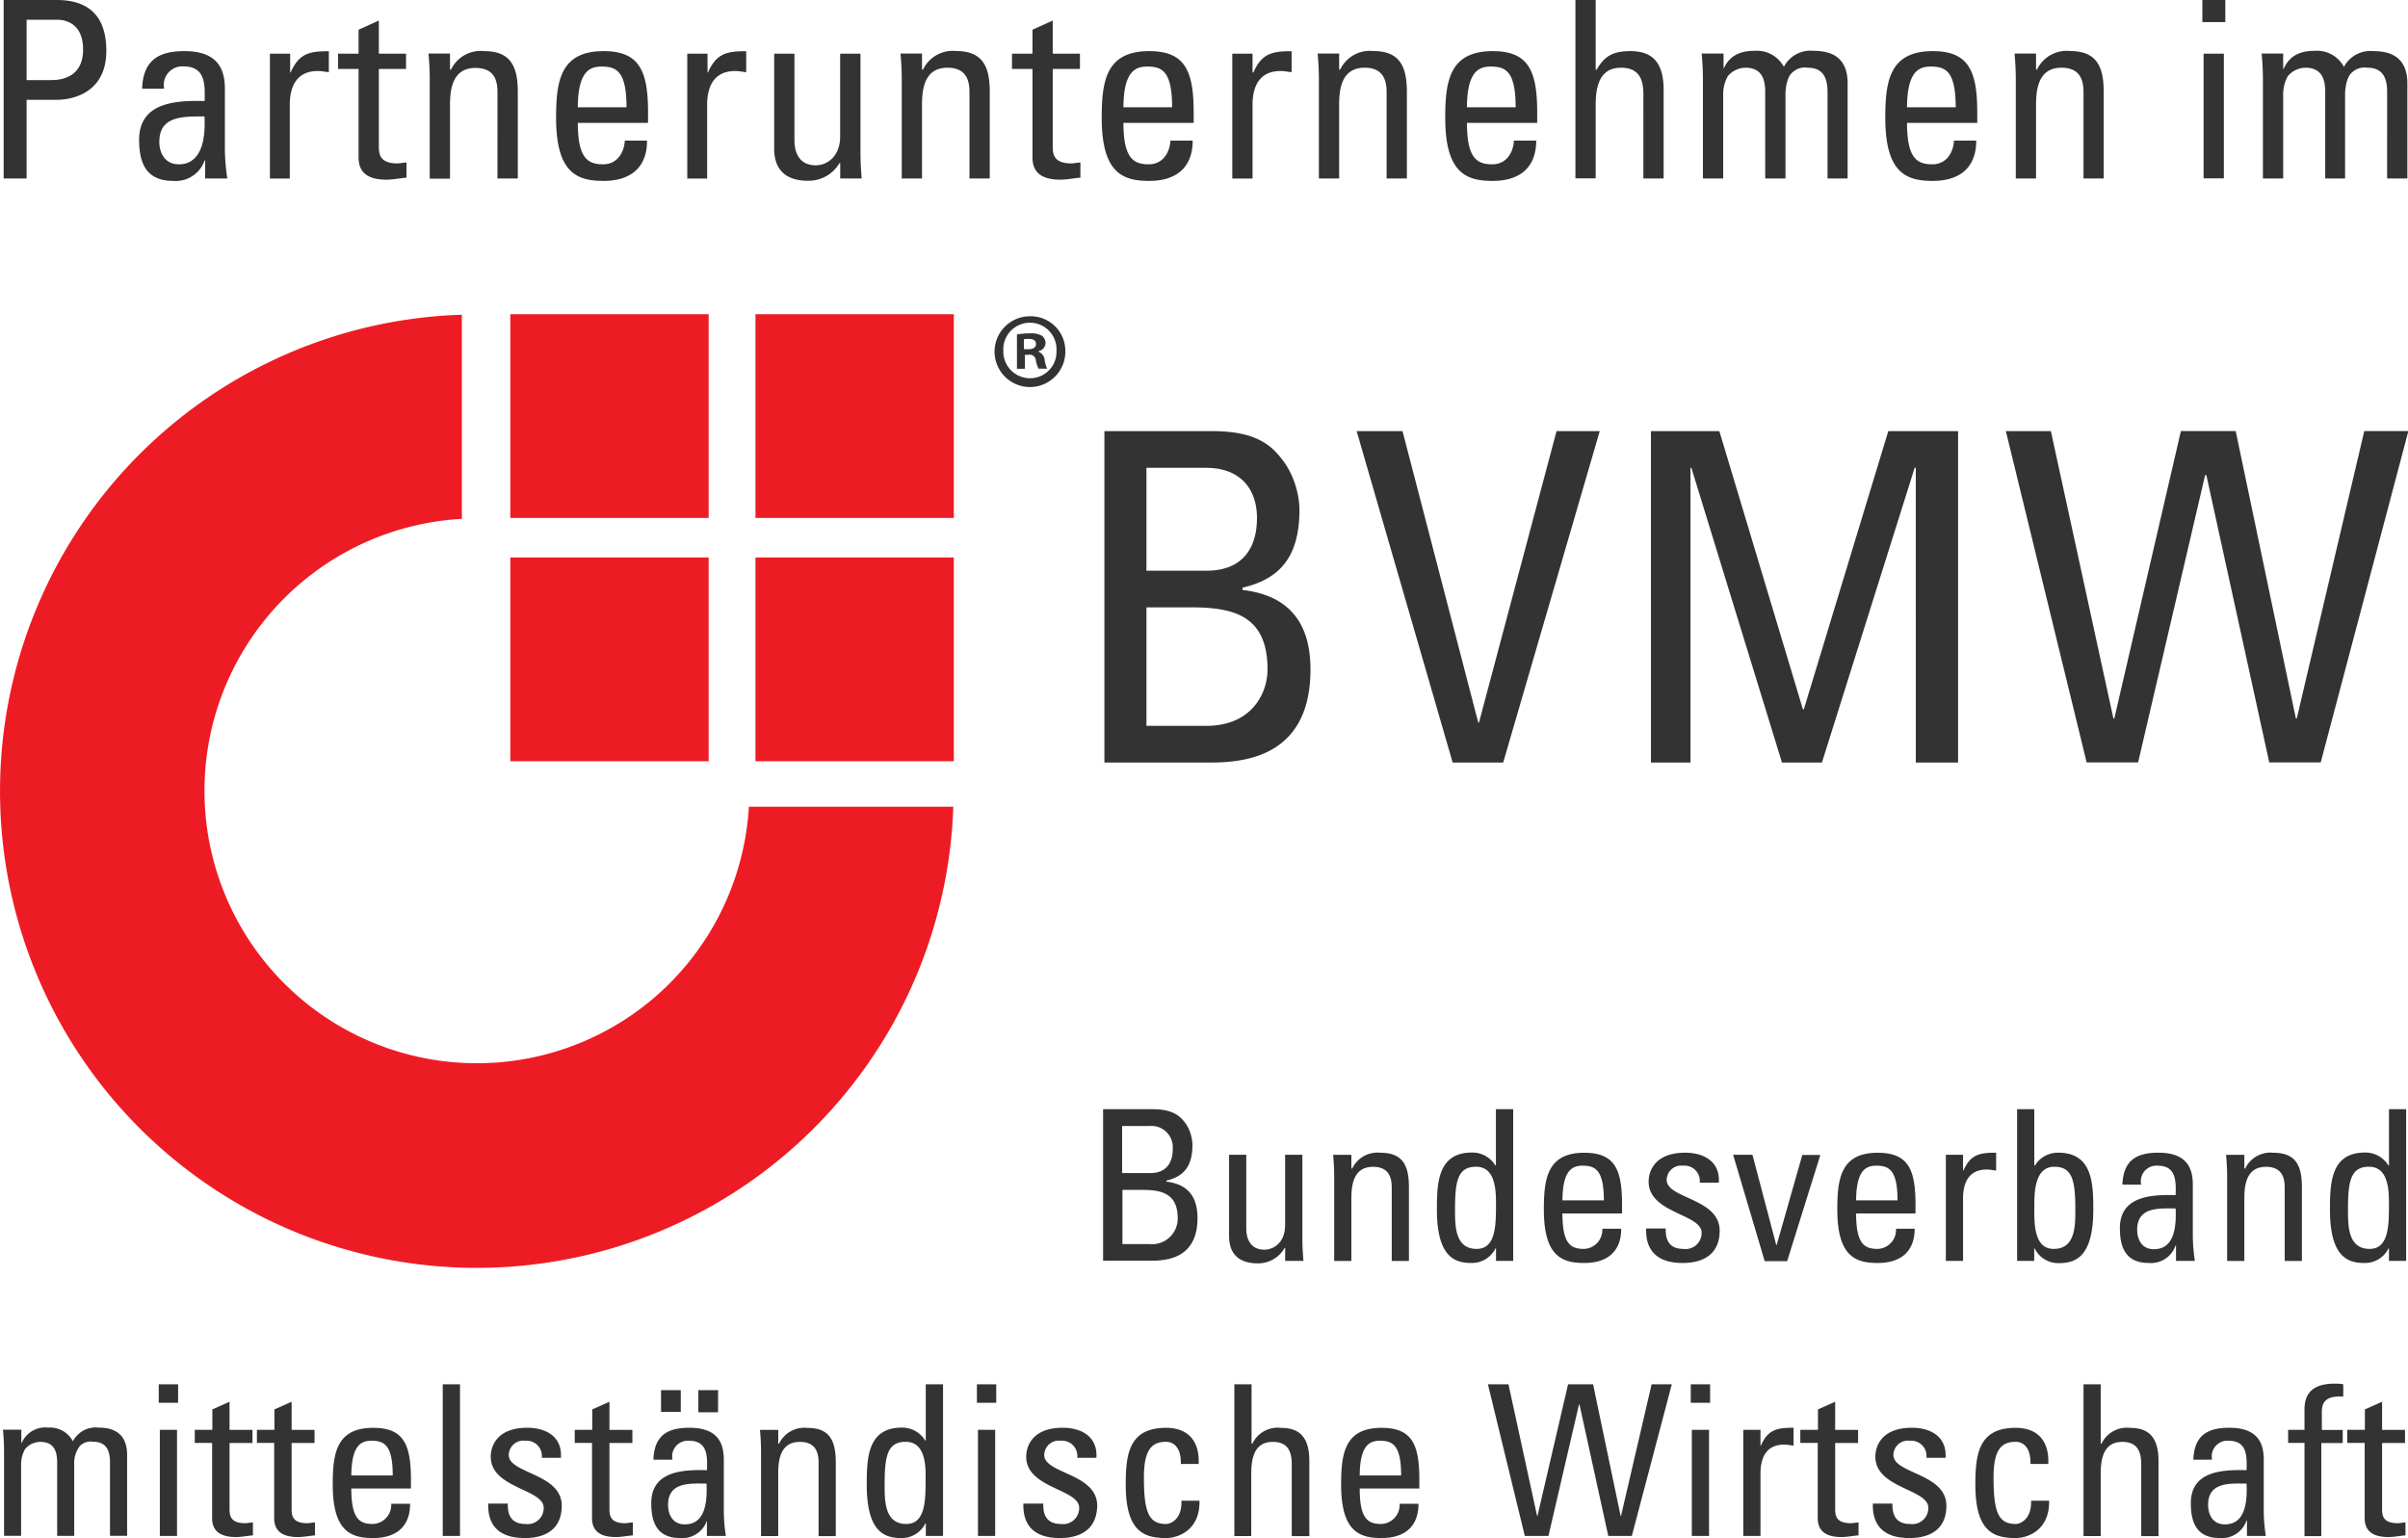 <svg xmlns="http://www.w3.org/2000/svg" viewBox="0 0 315.02 201.24"><defs><style>.cls-1{fill:#ed1c24}</style></defs><path class="cls-1" d="M60.42 41.18a62.37 62.37 0 1 0 64.29 64.37H97.97a35.64 35.64 0 1 1-37.55-37.66V41.18z"/><path class="cls-1" d="M66.76 41.11h25.95v26.66H66.76zm0 31.83h25.95V99.6H66.76zm32.07-31.83h25.95v26.66H98.83zm0 31.83h25.95V99.6H98.83z"/><path d="M.48 23.35V0h6.93c3.14 0 6.5 1.16 6.5 6.66 0 5.3-4.14 6.4-6.53 6.4h-3.9v10.29h-3zm3-12.87h3.25c1.23 0 4.14-.32 4.14-4s-2.66-3.89-3.3-3.89H3.48v7.89zm23.36 10.51h-.07a4 4 0 0 1-4.11 2.68c-3.46 0-4.46-2.23-4.46-5.37 0-4.95 4.85-5.17 8.57-5.08.06-2.17.1-4.53-2.75-4.53a2.42 2.42 0 0 0-2.54 2.92h-2.89c.13-3.65 2.07-4.92 5.53-4.92 4.2 0 5.3 2.17 5.3 4.92v7.86a25.83 25.83 0 0 0 .32 3.88h-2.9v-2.36zm-6-2.49c0 1.58.78 3 2.55 3 1.62 0 3.62-1 3.36-6.27-2.5.03-5.9-.19-5.9 3.27zm17.12-9.02h.06c1.1-2.49 2.46-2.78 5-2.78v2.75l-.71-.1a4.86 4.86 0 0 0-.71-.06c-2.94 0-3.69 2.23-3.69 4.43v9.64h-2.6V7.02h2.65v2.46zm8.95-2.46V3.89l2.65-1.2v4.33h3.56v2h-3.56v10c0 1 0 2.36 2.42 2.36.19 0 .61-.06 1.2-.13v2c-.87.06-1.75.26-2.62.26-2.52 0-3.65-1-3.65-2.91V9.02h-2.68v-2h2.68zm18.17 16.33V12.03c0-1.75-.6-3.14-2.88-3.14-2.91 0-3.33 2.59-3.33 4.82v9.67h-2.65V10.41c0-1.13-.06-2.26-.16-3.4h2.81v2.1H59a4.3 4.3 0 0 1 4.37-2.42c3.49 0 4.37 2.1 4.37 5.33v11.33h-2.66zm10.51-7.31c0 4.56 1.23 5.46 3.3 5.46 1.81 0 2.75-1.46 2.85-3.1h2.91c0 3.62-2.26 5.27-5.69 5.27s-6.21-1-6.21-8.25c0-4.79.55-8.73 6.21-8.73 4.66 0 5.82 2.55 5.82 8v1.39h-9.19zm6.37-2c0-4.75-1.33-5.33-3.27-5.33-1.68 0-3.07.81-3.1 5.33h6.37zm10.6-4.56h.06c1.1-2.49 2.46-2.78 5-2.78v2.75l-.71-.1a4.86 4.86 0 0 0-.71-.06c-2.94 0-3.69 2.23-3.69 4.43v9.64h-2.6V7.02h2.65v2.46zm17.36-2.46h2.65v12.93c0 1.13.06 2.26.16 3.4h-2.81v-2h-.1a4.69 4.69 0 0 1-4.14 2.3c-2.85 0-4.4-1.42-4.4-4.2V7.02h2.65v11.31c0 2 .91 3.3 2.78 3.3 1.42 0 3.2-1.07 3.2-3.78V7.02zm16.91 16.33V12.03c0-1.75-.61-3.17-2.88-3.17-2.91 0-3.33 2.59-3.33 4.82v9.67h-2.65V10.41c0-1.13-.06-2.26-.16-3.4h2.81v2.1h.13a4.3 4.3 0 0 1 4.36-2.43c3.49 0 4.37 2.1 4.37 5.33v11.34h-2.65zm8.24-16.33V3.89l2.65-1.2v4.33h3.56v2h-3.56v10c0 1 0 2.36 2.42 2.36.19 0 .61-.06 1.2-.13v2c-.87.06-1.75.26-2.62.26-2.52 0-3.65-1-3.65-2.91V9.02h-2.68v-2h2.68zm11.9 9.02c0 4.56 1.23 5.46 3.3 5.46 1.81 0 2.75-1.46 2.85-3.1h2.91c0 3.62-2.26 5.27-5.69 5.27s-6.21-1-6.21-8.25c0-4.79.55-8.73 6.21-8.73 4.66 0 5.82 2.55 5.82 8v1.39h-9.18zm6.37-2c0-4.75-1.33-5.33-3.27-5.33-1.68 0-3.07.81-3.1 5.33h6.37zm10.57-4.56h.06c1.1-2.49 2.46-2.78 5-2.78v2.75l-.71-.1a4.86 4.86 0 0 0-.71-.06c-2.94 0-3.69 2.23-3.69 4.43v9.64h-2.65V7.02h2.65v2.46zm17.49 13.87V12.03c0-1.75-.61-3.17-2.88-3.17-2.91 0-3.33 2.59-3.33 4.82v9.67h-2.65V10.41c0-1.13-.06-2.26-.16-3.4h2.81v2.1h.13a4.3 4.3 0 0 1 4.36-2.43c3.49 0 4.37 2.1 4.37 5.33v11.34h-2.65zm10.51-7.31c0 4.56 1.23 5.46 3.3 5.46 1.81 0 2.75-1.46 2.85-3.1h2.91c0 3.62-2.26 5.27-5.69 5.27s-6.21-1-6.21-8.25c0-4.79.55-8.73 6.21-8.73 4.66 0 5.82 2.55 5.82 8v1.39h-9.18zm6.37-2c0-4.75-1.33-5.33-3.27-5.33-1.68 0-3.07.81-3.1 5.33h6.37zm16.71 9.31V12.29c0-2-.65-3.43-2.91-3.43-2.65 0-3.33 2.13-3.33 4.88v9.6h-2.65V0h2.65v9.12h.13c1.07-1.91 2.3-2.43 4.43-2.43 2.78 0 4.33 1.39 4.33 5.08v11.58h-2.65zm15.94 0V12.03c0-1.65-.45-3.17-2.59-3.17a3.07 3.07 0 0 0-2.3 1.1 4.87 4.87 0 0 0-.61 2.39v11h-2.65V10.41c0-1.13-.06-2.26-.16-3.4h2.86v2c.78-1.75 2.17-2.36 4.07-2.36a4 4 0 0 1 3.82 2.1 3.91 3.91 0 0 1 3.88-2.1c1.71 0 4.46.39 4.46 4.24v12.46h-2.63V12.03c0-1.65-.45-3.17-2.59-3.17a2.4 2.4 0 0 0-2 .61c-.78.65-.91 2.26-.91 2.88v11h-2.65zm18.55-7.31c0 4.56 1.23 5.46 3.3 5.46 1.81 0 2.75-1.46 2.85-3.1h2.91c0 3.62-2.26 5.27-5.69 5.27s-6.21-1-6.21-8.25c0-4.79.55-8.73 6.21-8.73 4.66 0 5.82 2.55 5.82 8v1.39h-9.19zm6.37-2c0-4.75-1.33-5.33-3.27-5.33-1.68 0-3.07.81-3.1 5.33h6.37zm16.72 9.31V12.03c0-1.75-.61-3.17-2.88-3.17-2.91 0-3.33 2.59-3.33 4.82v9.67h-2.65V10.41c0-1.13-.06-2.26-.16-3.4h2.81v2.1h.12a4.3 4.3 0 0 1 4.36-2.43c3.49 0 4.37 2.1 4.37 5.33v11.34h-2.65zM288.12 0h3v2.89h-3V0zm2.81 23.34h-2.65V7.02h2.65v16.33zm13.26.01V12.03c0-1.65-.45-3.17-2.59-3.17a3.07 3.07 0 0 0-2.3 1.1 4.87 4.87 0 0 0-.61 2.39v11h-2.65V10.41c0-1.13-.06-2.26-.16-3.4h2.81v2h.06c.78-1.75 2.17-2.36 4.07-2.36a4 4 0 0 1 3.82 2.1 3.91 3.91 0 0 1 3.84-2.06c1.71 0 4.46.39 4.46 4.24v12.42h-2.65V12.03c0-1.65-.45-3.17-2.59-3.17a2.4 2.4 0 0 0-2 .61c-.78.65-.91 2.26-.91 2.88v11h-2.65zM144.31 164.98v-19.85h6.46c2.75 0 3.68.94 4.43 2a5.31 5.31 0 0 1 .8 2.64c0 2.47-.85 4.12-3.41 4.7v.14c2.83.33 4.07 2 4.07 4.76 0 5.09-3.71 5.58-6 5.58h-6.38zm2.53-11.49h3.64c2 0 2.94-1.24 2.94-3.16a2.79 2.79 0 0 0-3.05-3h-3.57v6.16zm0 9.29h3.57a3.35 3.35 0 0 0 3.66-3.38c0-3.16-2-3.71-4.54-3.71h-2.69v7.09zm21.29-11.69h2.25v11c0 1 .06 1.92.14 2.89h-2.39v-1.68h-.08a4 4 0 0 1-3.52 2c-2.42 0-3.74-1.21-3.74-3.57v-10.64h2.25v9.62c0 1.68.77 2.8 2.36 2.8 1.21 0 2.72-.91 2.72-3.22v-9.2zm13.94 13.89v-9.62c0-1.48-.52-2.69-2.45-2.69-2.47 0-2.83 2.2-2.83 4.1v8.22h-2.25v-11c0-1-.05-1.92-.14-2.89h2.39v1.79h.11a3.66 3.66 0 0 1 3.71-2.06c3 0 3.71 1.79 3.71 4.54v9.62h-2.25zm13.64-19.85h2.25v19.85h-2.25v-1.65h-.06a3.44 3.44 0 0 1-3.19 1.92c-2.23 0-4.48-.88-4.48-7 0-3.46.11-7.45 4.59-7.45a3.52 3.52 0 0 1 3.05 1.68h.08v-7.37zm-2.61 7.53c-2.42 0-2.75 1.92-2.75 5.64 0 2.09 0 5.11 2.83 5.11 2.53 0 2.53-3.13 2.53-5.94 0-1.84-.11-4.81-2.61-4.81zm11.3 6.1c0 3.88 1 4.65 2.8 4.65a2.49 2.49 0 0 0 2.42-2.64h2.47c0 3.08-1.92 4.48-4.84 4.48s-5.28-.88-5.28-7c0-4.07.47-7.42 5.28-7.42 4 0 4.95 2.17 4.95 6.76v1.18h-7.81zm5.42-1.7c0-4-1.13-4.54-2.78-4.54-1.43 0-2.61.69-2.64 4.54h5.42zm10.31 8.19c-3 0-4.87-1.32-4.78-4.51h2.56c0 .8 0 2.67 2.31 2.67a2.1 2.1 0 0 0 2.39-2.12c0-2.47-6.93-2.53-6.93-6.68 0-1.46.88-3.79 4.78-3.79 2.47 0 4.59 1.18 4.4 3.93h-2.5a2 2 0 0 0-2.17-2.23 1.9 1.9 0 0 0-2.15 1.87c0 2.45 6.93 2.39 6.93 6.63 0 3.05-2.09 4.23-4.84 4.23zm6.6-14.16h2.53l3.11 11.8h.06l3.35-11.77h2.36l-4.34 13.89h-2.94zm16.09 7.67c0 3.88 1 4.65 2.8 4.65a2.49 2.49 0 0 0 2.42-2.64h2.44c0 3.08-1.92 4.48-4.84 4.48s-5.28-.88-5.28-7c0-4.07.47-7.42 5.28-7.42 4 0 4.95 2.17 4.95 6.76v1.18h-7.81zm5.42-1.7c0-4-1.13-4.54-2.78-4.54-1.43 0-2.61.69-2.64 4.54h5.42zm8.55-3.88h.06c.93-2.12 2.09-2.36 4.29-2.36v2.34l-.6-.08a4.08 4.08 0 0 0-.6-.06c-2.5 0-3.13 1.9-3.13 3.77v8.19h-2.25v-13.89h2.25v2.09zm9.35 11.8h-2.26v-19.85h2.25v7.37h.08a3.52 3.52 0 0 1 3.05-1.68c4.48 0 4.59 4 4.59 7.45 0 6.1-2.25 7-4.48 7a3.44 3.44 0 0 1-3.19-1.92h-.06V165zm2.53-1.57c2.83 0 2.83-3 2.83-5.11 0-3.71-.33-5.64-2.75-5.64s-2.61 3-2.61 4.81c0 2.12-.25 5.94 2.53 5.94zm16-.44h-.06a3.4 3.4 0 0 1-3.49 2.28c-2.94 0-3.79-1.9-3.79-4.56 0-4.21 4.12-4.4 7.29-4.32.06-1.84.08-3.85-2.34-3.85a2.05 2.05 0 0 0-2.17 2.48h-2.45c.11-3.11 1.76-4.18 4.7-4.18 3.57 0 4.51 1.84 4.51 4.18v6.68a21.94 21.94 0 0 0 .27 3.3h-2.47v-2zm-5.08-2.08c0 1.35.66 2.56 2.17 2.56s3.08-.85 2.86-5.33c-2.14-.02-5.03-.23-5.03 2.77zm19.3 4.09v-9.62c0-1.48-.52-2.69-2.45-2.69-2.47 0-2.83 2.2-2.83 4.1v8.22h-2.25v-11c0-1-.06-1.92-.14-2.89h2.39v1.79h.11a3.66 3.66 0 0 1 3.71-2.06c3 0 3.71 1.79 3.71 4.54v9.62h-2.25zm13.64-19.85h2.25v19.85h-2.25v-1.65h-.05a3.44 3.44 0 0 1-3.19 1.92c-2.23 0-4.48-.88-4.48-7 0-3.46.11-7.45 4.59-7.45a3.52 3.52 0 0 1 3.05 1.68h.08v-7.37zm-2.61 7.53c-2.42 0-2.75 1.92-2.75 5.64 0 2.09 0 5.11 2.83 5.11 2.53 0 2.53-3.13 2.53-5.94 0-1.84-.11-4.81-2.61-4.81zM139.37 45.89a4.63 4.63 0 1 1-4.62-4.51 4.53 4.53 0 0 1 4.62 4.51zm-8.11 0a3.49 3.49 0 0 0 3.52 3.6 3.45 3.45 0 0 0 3.43-3.6 3.48 3.48 0 1 0-6.95 0zm2.78 2.36h-1v-4.49a9.12 9.12 0 0 1 1.73-.14 2.81 2.81 0 0 1 1.57.33 1.25 1.25 0 0 1 .44 1 1.15 1.15 0 0 1-.93 1v.06a1.33 1.33 0 0 1 .82 1.1 3.43 3.43 0 0 0 .33 1.13h-1.13a3.84 3.84 0 0 1-.36-1.1.79.79 0 0 0-.94-.72h-.49v1.81zm0-2.56h.49c.58 0 1-.19 1-.66s-.3-.69-1-.69a2.51 2.51 0 0 0-.58.05v1.29zM7.48 200.97v-9.62c0-1.4-.38-2.69-2.2-2.69a2.61 2.61 0 0 0-2 .94 4.13 4.13 0 0 0-.52 2v9.35H.53v-11c0-1-.05-1.92-.14-2.89h2.4v1.73h.05a3.36 3.36 0 0 1 3.46-2 3.39 3.39 0 0 1 3.24 1.79 3.33 3.33 0 0 1 3.3-1.79c1.46 0 3.79.33 3.79 3.6v10.56h-2.24v-9.62c0-1.4-.39-2.69-2.2-2.69a2 2 0 0 0-1.71.52 3.63 3.63 0 0 0-.77 2.45v9.35H7.48zm13.29-19.85h2.53v2.42h-2.53v-2.42zm2.39 19.85h-2.25v-13.89h2.25v13.89zm4.62-13.89v-2.67l2.25-1v3.68h3v1.71h-3v8.5c0 .88 0 2 2.06 2 .17 0 .52-.06 1-.11v1.7c-.74.06-1.48.22-2.23.22-2.15 0-3.11-.88-3.11-2.47v-9.85h-2.27v-1.71h2.3zm8.12 0v-2.67l2.25-1v3.68h3v1.71h-3v8.5c0 .88 0 2 2.06 2 .17 0 .52-.06 1-.11v1.7c-.74.06-1.48.22-2.23.22-2.15 0-3.11-.88-3.11-2.47v-9.85h-2.26v-1.71h2.28zm10.06 7.67c0 3.88 1 4.65 2.8 4.65a2.49 2.49 0 0 0 2.42-2.64h2.47c0 3.08-1.92 4.48-4.84 4.48s-5.28-.88-5.28-7c0-4.07.47-7.42 5.28-7.42 4 0 4.95 2.17 4.95 6.76v1.18h-7.8zm5.42-1.7c0-4-1.13-4.54-2.78-4.54-1.43 0-2.61.69-2.64 4.54h5.42zm8.8 7.92h-2.26v-19.85h2.26v19.85zm8.47.27c-3 0-4.87-1.32-4.78-4.51h2.56c0 .8 0 2.67 2.31 2.67a2.1 2.1 0 0 0 2.39-2.12c0-2.47-6.93-2.53-6.93-6.68 0-1.46.88-3.79 4.78-3.79 2.47 0 4.59 1.18 4.4 3.93h-2.5a2 2 0 0 0-2.17-2.23 1.9 1.9 0 0 0-2.15 1.87c0 2.45 6.93 2.39 6.93 6.63-.01 3.05-2.09 4.23-4.84 4.23zm8.83-14.16v-2.67l2.25-1v3.68h3v1.71h-3v8.5c0 .88 0 2 2.06 2 .17 0 .52-.06 1-.11v1.7c-.74.06-1.48.22-2.23.22-2.15 0-3.11-.88-3.11-2.47v-9.85h-2.26v-1.71h2.29zm15 11.88a3.4 3.4 0 0 1-3.49 2.28c-2.94 0-3.79-1.9-3.79-4.56 0-4.21 4.12-4.4 7.29-4.32.06-1.84.08-3.85-2.34-3.85a2.05 2.05 0 0 0-2.17 2.48h-2.5c.11-3.11 1.76-4.18 4.7-4.18 3.57 0 4.51 1.84 4.51 4.18v6.68a21.94 21.94 0 0 0 .27 3.3h-2.48v-2zm-3.38-14.22h-2.62v-2.85h2.58v2.86zm-1.7 12.15c0 1.35.66 2.56 2.17 2.56s3.08-.85 2.86-5.33c-2.14-.03-5.03-.23-5.03 2.77zm6.54-12.1h-2.58v-2.9h2.58v2.86zm13.15 16.18v-9.62c0-1.48-.52-2.69-2.45-2.69-2.47 0-2.83 2.2-2.83 4.1v8.22h-2.25v-11c0-1-.05-1.92-.14-2.89h2.39v1.8h.11a3.66 3.66 0 0 1 3.71-2.06c3 0 3.71 1.79 3.71 4.54v9.62h-2.25zm14.03-19.85h2.25v19.85h-2.25v-1.65h-.06a3.44 3.44 0 0 1-3.19 1.92c-2.23 0-4.48-.88-4.48-7 0-3.46.11-7.45 4.59-7.45a3.52 3.52 0 0 1 3.05 1.68h.08v-7.37zm-2.64 7.53c-2.42 0-2.75 1.92-2.75 5.64 0 2.09 0 5.11 2.83 5.11 2.53 0 2.53-3.13 2.53-5.94.03-1.84-.08-4.81-2.61-4.81zm9.32-7.53h2.53v2.42h-2.53v-2.42zm2.39 19.85h-2.25v-13.89h2.25v13.89zm8.47.27c-3 0-4.87-1.32-4.78-4.51h2.6c0 .8 0 2.67 2.31 2.67a2.1 2.1 0 0 0 2.39-2.12c0-2.47-6.93-2.53-6.93-6.68 0-1.46.88-3.79 4.78-3.79 2.47 0 4.59 1.18 4.4 3.93h-2.5a2 2 0 0 0-2.17-2.23 1.9 1.9 0 0 0-2.15 1.87c0 2.45 6.93 2.39 6.93 6.63-.06 3.05-2.13 4.23-4.88 4.23zm15.82-9.7c.06-2.28-1.07-2.89-1.92-2.89-1.73 0-2.91.82-2.91 4.62 0 4.51.58 6.13 2.91 6.13.52 0 2.09-.55 2-3.05h2.36c.08 3.9-2.83 4.89-4.37 4.89-2.94 0-5.28-.88-5.28-7 0-4.07.47-7.42 5.28-7.42 2.78 0 4.4 1.62 4.26 4.73h-2.33zm14.51 9.43v-9.4c0-1.7-.55-2.91-2.47-2.91-2.25 0-2.83 1.81-2.83 4.15v8.17h-2.21v-19.86h2.25v7.77h.11a3.66 3.66 0 0 1 3.77-2.06c2.36 0 3.68 1.18 3.68 4.32v9.84h-2.25zm8.89-6.22c0 3.88 1 4.65 2.8 4.65a2.49 2.49 0 0 0 2.42-2.64h2.47c0 3.08-1.92 4.48-4.84 4.48s-5.28-.88-5.28-7c0-4.07.47-7.42 5.28-7.42 4 0 4.95 2.17 4.95 6.76v1.18h-7.8zm5.42-1.7c0-4-1.13-4.54-2.78-4.54-1.43 0-2.61.69-2.64 4.54h5.42zm11.35-11.93h2.69l3.74 17.21h.06l4-17.21h3.27l3.6 17.21h.06l4-17.21h2.64l-5.23 19.85h-3.08l-3.77-17.21h-.06l-4 17.21h-3.09zm26.54 0h2.53v2.42h-2.53v-2.42zm2.39 19.85h-2.25v-13.89h2.25v13.89zm6.71-11.8h.06c.93-2.12 2.09-2.36 4.29-2.36v2.34l-.6-.08a4.08 4.08 0 0 0-.6-.06c-2.5 0-3.13 1.9-3.13 3.77v8.19h-2.25v-13.89h2.25v2.09zm7.54-2.09v-2.67l2.25-1v3.68h3v1.71h-3v8.5c0 .88 0 2 2.06 2 .17 0 .52-.06 1-.11v1.7c-.74.06-1.48.22-2.23.22-2.15 0-3.11-.88-3.11-2.47v-9.85h-2.28v-1.71h2.28zm11.96 14.16c-3 0-4.87-1.32-4.78-4.51h2.56c0 .8 0 2.67 2.31 2.67a2.1 2.1 0 0 0 2.39-2.12c0-2.47-6.93-2.53-6.93-6.68 0-1.46.88-3.79 4.78-3.79 2.47 0 4.59 1.18 4.4 3.93h-2.5a2 2 0 0 0-2.17-2.23 1.9 1.9 0 0 0-2.15 1.87c0 2.45 6.93 2.39 6.93 6.63 0 3.05-2.09 4.23-4.84 4.23zm15.84-9.7c.06-2.28-1.07-2.89-1.92-2.89-1.73 0-2.91.82-2.91 4.62 0 4.51.58 6.13 2.91 6.13.52 0 2.09-.55 2-3.05h2.36c.08 3.9-2.83 4.89-4.37 4.89-2.94 0-5.28-.88-5.28-7 0-4.07.47-7.42 5.28-7.42 2.78 0 4.4 1.62 4.26 4.73h-2.34zm14.49 9.43v-9.4c0-1.7-.55-2.91-2.47-2.91-2.25 0-2.83 1.81-2.83 4.15v8.17h-2.25v-19.86h2.25v7.77h.11a3.66 3.66 0 0 1 3.77-2.06c2.36 0 3.68 1.18 3.68 4.32v9.84h-2.25zm13.83-2.01h-.06a3.4 3.4 0 0 1-3.49 2.28c-2.94 0-3.79-1.9-3.79-4.56 0-4.21 4.12-4.4 7.29-4.32.06-1.84.08-3.85-2.34-3.85a2.05 2.05 0 0 0-2.17 2.48h-2.45c.11-3.11 1.76-4.18 4.7-4.18 3.57 0 4.51 1.84 4.51 4.18v6.68a21.94 21.94 0 0 0 .27 3.3h-2.47v-2zm-5.08-2.07c0 1.35.66 2.56 2.17 2.56s3.08-.85 2.86-5.33c-2.15-.03-5.03-.23-5.03 2.77zm12.61-9.81v-2.69c0-2.8 2-3.35 4-3.35a5.89 5.89 0 0 1 1.07.08v1.62c-2.39-.17-2.8.85-2.8 2v2.36h2.73v1.71h-2.8v12.18h-2.2v-12.2h-2.14v-1.71h2.14zm7.9 0v-2.67l2.25-1v3.68h3v1.71h-3v8.5c0 .88 0 2 2.06 2 .17 0 .52-.06 1-.11v1.7c-.74.06-1.48.22-2.23.22-2.15 0-3.11-.88-3.11-2.47v-9.85h-2.28v-1.71h2.28zm-164.9-87.31V56.41h14.11c6 0 8 2 9.67 4.44a11.61 11.61 0 0 1 1.74 5.77c0 5.41-1.86 9-7.45 10.27v.3c6.19.72 8.89 4.44 8.89 10.39 0 11.11-8.11 12.19-13 12.19h-13.96zm5.53-25.1h8c4.32-.06 6.43-2.7 6.43-6.91 0-3.6-2-6.55-6.67-6.55h-7.79v13.45zm0 20.3h7.81c5.89 0 8-4.2 8-7.39 0-6.91-4.26-8.11-9.91-8.11h-5.93v15.5zm46.64 4.8h-6.61l-12.56-43.36h6l9.91 38.14h.09l10.15-38.14h5.65zm24.5 0h-5.17V56.41h8.95l10.93 36.4h.12l11.05-36.4h9.13v43.36h-5.53V61.21h-.15l-12.13 38.56h-5.23l-11.85-38.56h-.12v38.56zm41.26-43.36h5.89L276.48 94h.12l8.71-37.6h7.17l7.87 37.6h.12l8.83-37.6h5.77L303.6 99.76h-6.73l-8.23-37.6h-.16l-8.77 37.6h-6.73z" fill="#333"/></svg>